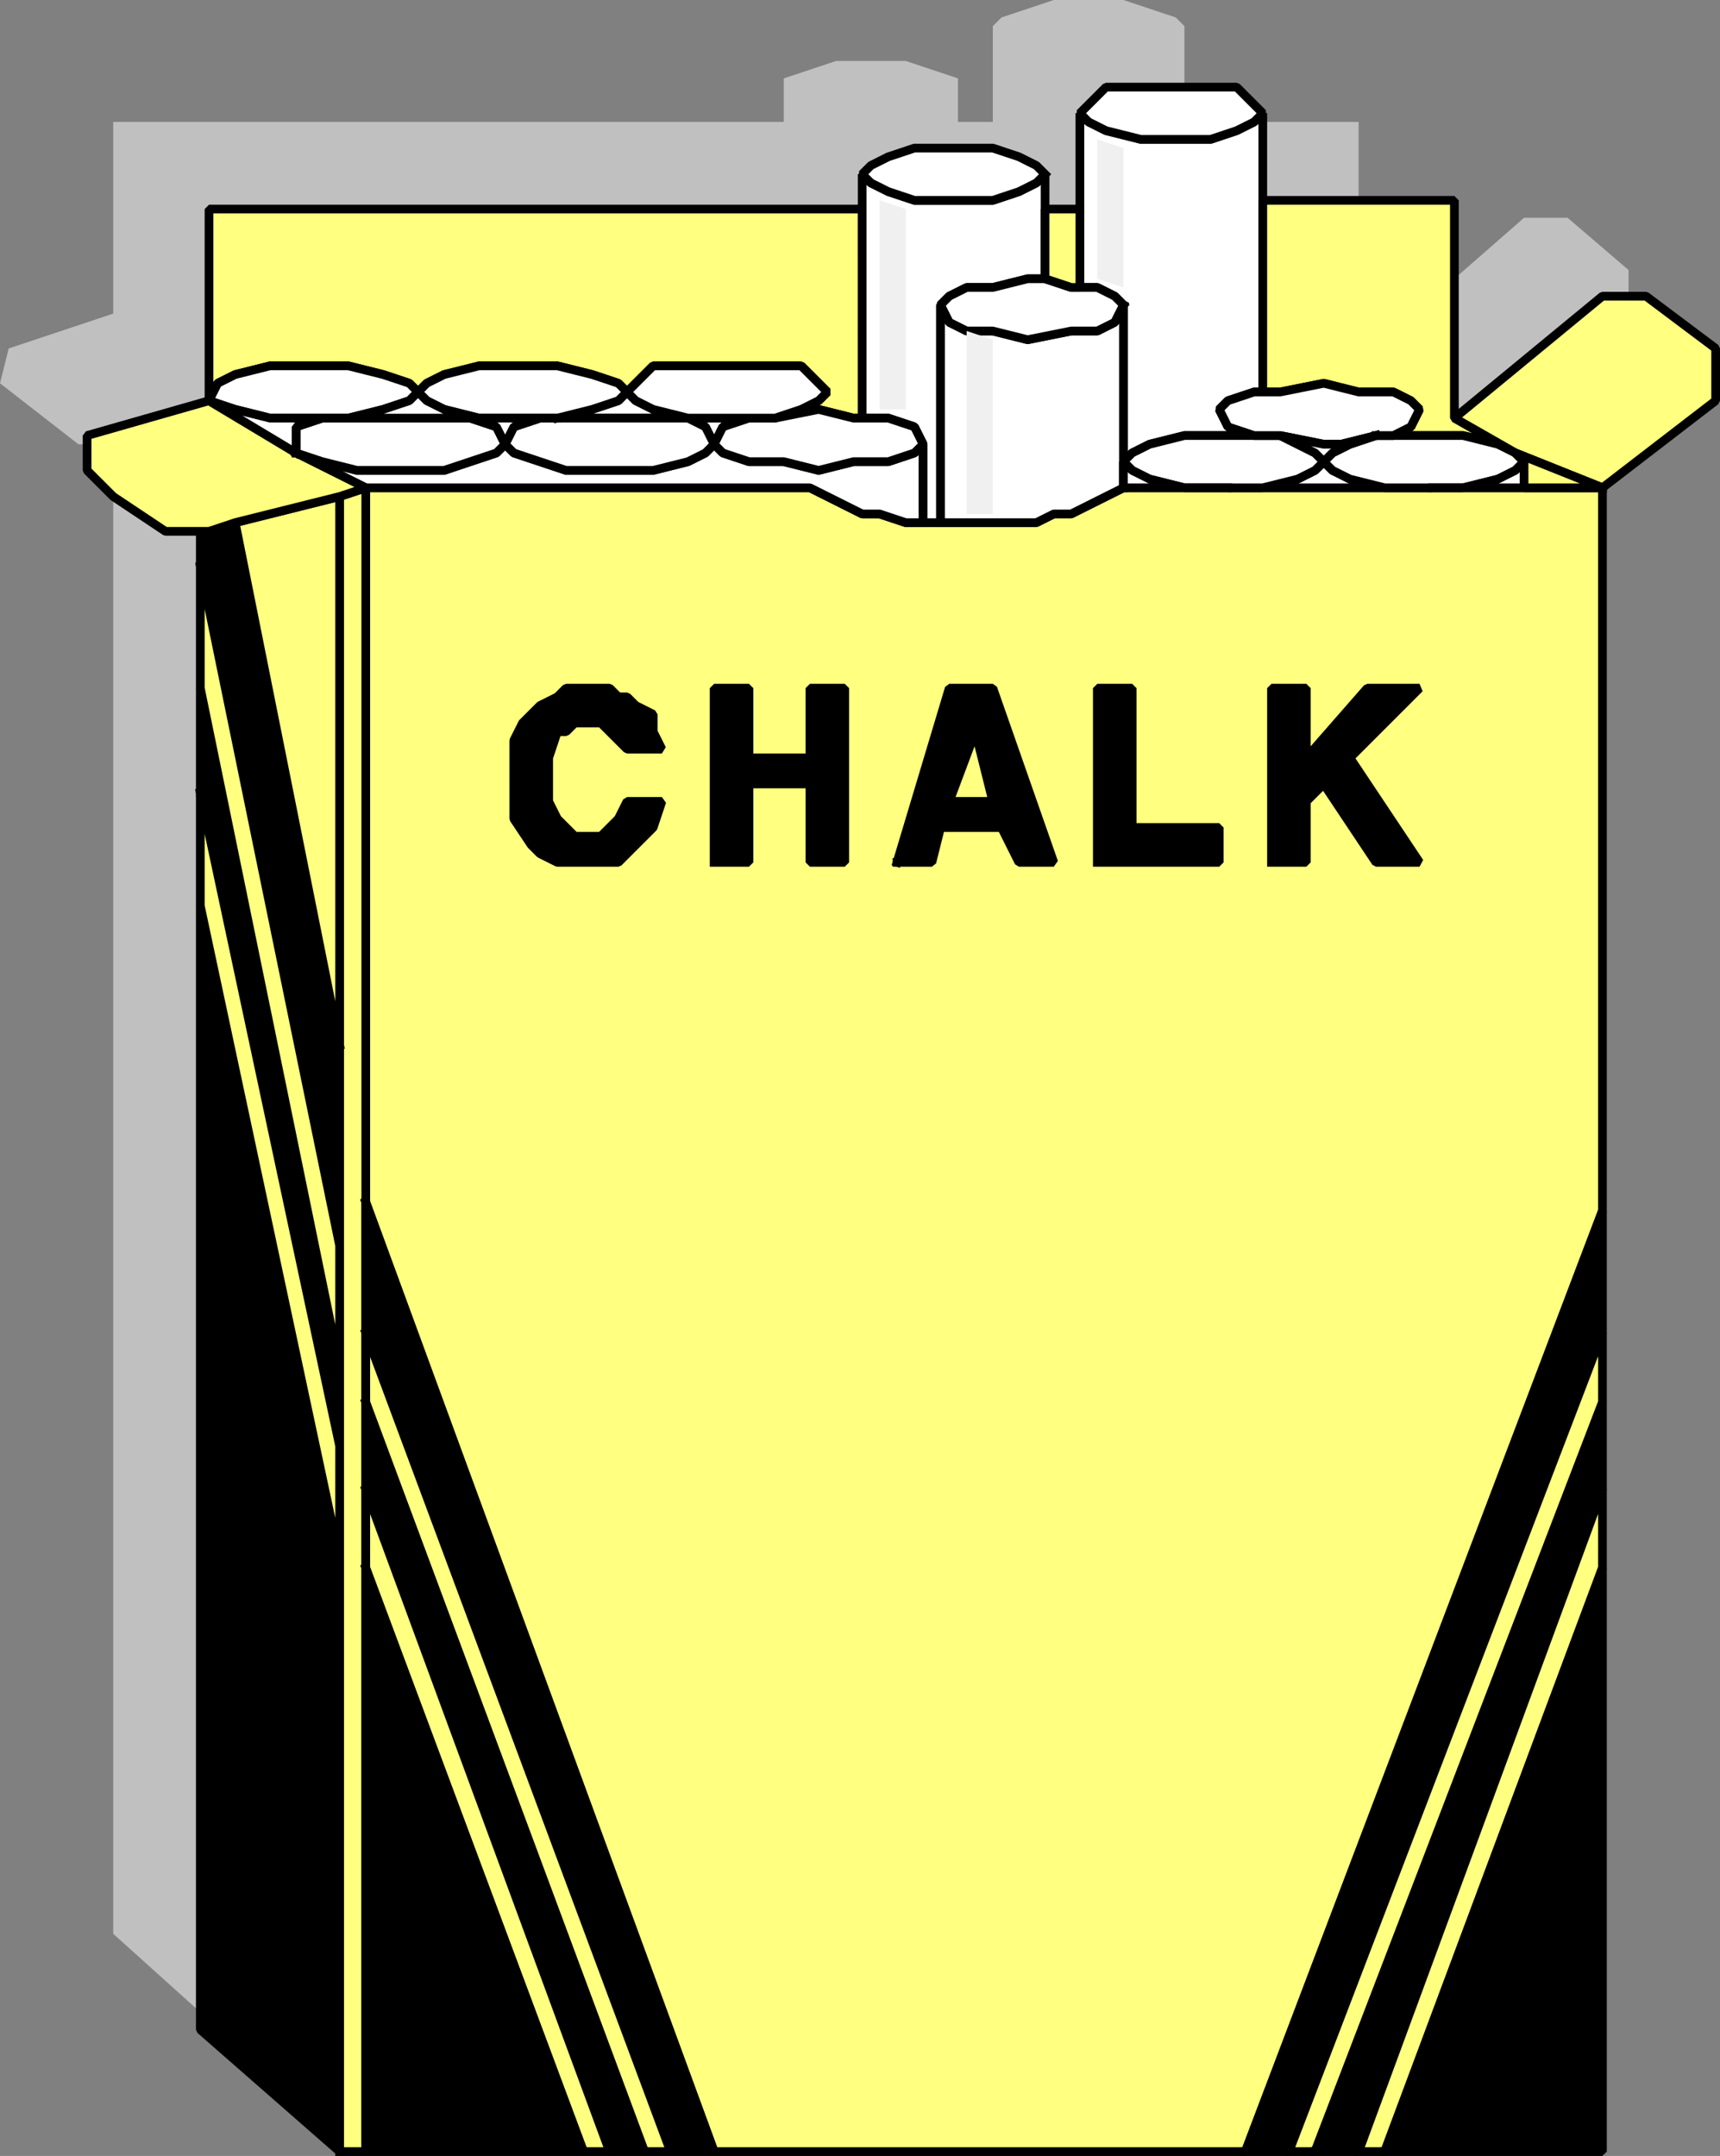 <svg xmlns="http://www.w3.org/2000/svg" width="197.5" height="247.5" version="1.2"><rect width="100%" height="100%" fill="#808080" stroke="none"/><g fill="none" fill-rule="evenodd" stroke="#000" stroke-linecap="square" stroke-linejoin="bevel" font-family="'Sans Serif'" font-size="12.5" font-weight="400"><path fill="silver" stroke="none" d="M187 34v-3l-7-6h-5l-8 7v16l17-14h3M13 57v165l10 9V61h-4l-6-4m123-47V3l-1-1-3-1-3-1h-8l-3 1-3 1-1 1v11h-4V9l-3-1-3-1h-8l-3 1-3 1v5H13v22L1 40l-1 4 9 7h1v-1l14-4V24h75v-4l1-1 2-1 3-1h9l3 1 2 1 1 1v4h4V13l1-1 2-2h9m20 13v-9h-11v9h11"/><path fill="#ffff80" stroke-linecap="butt" stroke-linejoin="miter" stroke-miterlimit="2" d="m42 138 40 109h61l41-108V56h-55l-2 1-2 1-2 1h-2l-2 1h-15l-3-1h-2l-2-1-2-1-2-1H42v82m-3 109h3V56l-3 1v190" vector-effect="non-scaling-stroke"/><path fill="#000" stroke-linecap="butt" stroke-linejoin="miter" stroke-miterlimit="2" d="M23 231v2l16 14v-68l-16-75v127m19-93v15l35 94h5L42 138m101 109h5l36-94v-14l-41 108M23 91l16 75v-9L23 79v12" vector-effect="non-scaling-stroke"/><path fill="#ffff80" stroke-linecap="butt" stroke-linejoin="miter" stroke-miterlimit="2" d="M148 247h3l33-86v-8l-36 94M42 153v8l32 86h3l-35-94M23 91v13l16 75v-13L23 91" vector-effect="non-scaling-stroke"/><path fill="#000" stroke-linecap="butt" stroke-linejoin="miter" stroke-miterlimit="2" d="M42 161v10l28 76h4l-32-86m109 86h5l28-76v-10l-33 86M23 61v4l16 78v-23L27 60l-3 1h-1" vector-effect="non-scaling-stroke"/><path fill="#ffff80" stroke-linecap="butt" stroke-linejoin="miter" stroke-miterlimit="2" d="M156 247h3l25-67v-9l-28 76M42 171v9l25 67h3l-28-76M24 46l1-2 2-1 4-1h9l4 1 3 1 1 1 1-1 2-1 4-1h9l4 1 3 1 1 1 1-1 2-2h17l2 2 1 1-1 1-2 1-3 1 5-1 4 1h1V24H24v22" vector-effect="non-scaling-stroke"/><path fill="#fff" stroke-linecap="butt" stroke-linejoin="miter" stroke-miterlimit="2" d="M42 56h51l2 1 2 1 2 1h2l3 1h2v-9l-1 1-3 1h-4l-4 1-4-1h-4l-3-1-1-1-1 1-2 1-4 1H65l-3-1-3-1-1-1-1 1-3 1-3 1H41l-4-1-3-1 8 4" vector-effect="non-scaling-stroke"/><path fill="#000" stroke-linecap="butt" stroke-linejoin="miter" stroke-miterlimit="2" d="M159 247h25v-67l-25 67M42 180v67h25l-25-67" vector-effect="non-scaling-stroke"/><path fill="#ffff80" stroke-linecap="butt" stroke-linejoin="miter" stroke-miterlimit="2" d="M39 120V57l-12 3 12 60" vector-effect="non-scaling-stroke"/><path fill="#fff" stroke-linecap="butt" stroke-linejoin="miter" stroke-miterlimit="2" d="M108 60V35l1-1 2-1h3l4-1h2V20l-1 1-2 1-3 1h-9l-3-1-2-1-1-1v28h3l3 1 1 2v9h2m37-46v-1l-1 1-2 1-3 1h-8l-4-1-2-1-1-1v20h2l2 1 1 1v18l1-1 2-1 4-1h11-3l-3-1-1-2 1-1 3-1h1V14" vector-effect="non-scaling-stroke"/><path fill="#ffff80" stroke-linecap="butt" stroke-linejoin="miter" stroke-miterlimit="2" d="M10 51v3l3 3 6 4h5l3-1 12-3 3-1-8-4-10-6-14 4v1m177-17h-3l-17 14 7 4 10 4 13-10v-6l-8-6h-2" vector-effect="non-scaling-stroke"/><path fill="#ffff80" stroke-linecap="butt" stroke-linejoin="miter" stroke-miterlimit="2" d="M156 23h-11v22h2l5-1 4 1h4l2 1 1 1-1 2-2 1h-2 10l4 1 2 1-7-4V23h-11" vector-effect="non-scaling-stroke"/><path fill="#fff" stroke-linecap="butt" stroke-linejoin="miter" stroke-miterlimit="2" d="M129 56V35l-1 2-2 1h-3l-5 1-4-1h-3l-2-1-1-2v25h11l2-1h2l2-1 2-1 2-1m-95-4 3 1 4 1h10l3-1 3-1 1-1-1-2-3-1H37l-3 1v3m48-1 1-2 3-1h3-10l-4-1-2-1-1-1-1 1-3 1-4 1h15l2 1 1 2" vector-effect="non-scaling-stroke"/><path fill="#fff" stroke-linecap="butt" stroke-linejoin="miter" stroke-miterlimit="2" d="m82 51-1-2-2-1H62l-3 1-1 2 1 1 3 1 3 1h10l4-1 2-1 1-1" vector-effect="non-scaling-stroke"/><path fill="#f0f0f0" stroke="none" d="M104 47V24l-3-1v24h3"/><path fill="#fff" stroke-linecap="butt" stroke-linejoin="miter" stroke-miterlimit="2" d="m64 48 4-1 3-1 1-1-1-1-3-1-4-1h-9l-4 1-2 1-1 1 1 1 2 1 4 1h9m-40-2 3 1 4 1h9l4-1 3-1 1-1-1-1-3-1-4-1h-9l-4 1-2 1-1 2" vector-effect="non-scaling-stroke"/><path fill="#fff" stroke-linecap="butt" stroke-linejoin="miter" stroke-miterlimit="2" d="M64 48h-9l-4-1-2-1-1-1-1 1-3 1-4 1h14l3 1 1 2 1-2 3-1h2m18 3 1 1 3 1h4l4 1 4-1h4l3-1 1-1-1-2-3-1h-4l-4-1-5 1h-3l-3 1-1 2" vector-effect="non-scaling-stroke"/><path fill="#fff" stroke-linecap="butt" stroke-linejoin="miter" stroke-miterlimit="2" d="m72 45 1 1 2 1 4 1h10l3-1 2-1 1-1-1-1-2-2H75l-2 2-1 1m92 11h-5l-4-1-2-1-1-1-1 1-2 1-4 1h-4 23" vector-effect="non-scaling-stroke"/><path fill="#fff" stroke-linecap="butt" stroke-linejoin="miter" stroke-miterlimit="2" d="M141 56h4l4-1 2-1 1-1-1-1-2-1-2-1h-11l-4 1-2 1-1 1 1 1 2 1 4 1h5m23 0h4l4-1 2-1 1-1-1-1-2-1-4-1h-10l-3 1-2 1-1 1 1 1 2 1 4 1h5" vector-effect="non-scaling-stroke"/><path fill="#fff" stroke-linecap="butt" stroke-linejoin="miter" stroke-miterlimit="2" d="M158 50h2l2-1 1-2-1-1-2-1h-4l-4-1-5 1h-3l-3 1-1 1 1 2 3 1h3l5 1h2l4-1m-22-40h-9l-2 2-1 1 1 1 2 1 4 1h8l3-1 2-1 1-1-1-1-2-2h-6m-7 25-1-1-2-1h-3l-3-1h-2l-4 1h-3l-2 1-1 1 1 2 2 1h3l4 1 5-1h3l2-1 1-2m-9-15-1-1-2-1-3-1h-9l-3 1-2 1-1 1 1 1 2 1 3 1h9l3-1 2-1 1-1" vector-effect="non-scaling-stroke"/><path fill="#f0f0f0" stroke="none" d="M114 59V39l-3-1v21h3"/><path fill="#fff" stroke-linecap="butt" stroke-linejoin="miter" stroke-miterlimit="2" d="m184 56-10-4 1 1-1 1-2 1-4 1h-4 20" vector-effect="non-scaling-stroke"/><path fill="#f0f0f0" stroke="none" d="M129 33V17l-3-1v16l3 1"/><path fill="#fff" stroke-linecap="butt" stroke-linejoin="miter" stroke-miterlimit="2" d="M34 52v-3l3-1h3-9l-4-1-3-1 10 6m107 4h-5l-4-1-2-1-1-1v3h12m17-6-4 1h-2l-5-1 2 1 2 1 1 1 1-1 2-1 3-1" vector-effect="non-scaling-stroke"/><path fill="#ffff80" stroke-linecap="butt" stroke-linejoin="miter" stroke-miterlimit="2" d="M124 24h-4v8l3 1h1v-9M23 65v14l16 78v-14L23 65" vector-effect="non-scaling-stroke"/><path fill="#000" stroke-linecap="butt" stroke-linejoin="miter" stroke-miterlimit="2" d="M59 89v-4l1-2 1-1 1-1 2-1 1-1h5l1 1h1l1 1 2 1v2l1 2h-4l-1-1-1-1-1-1h-3l-1 1h-1l-1 3v5l1 2 1 1 1 1h3l1-1 1-1 1-2h4l-1 3-2 2-1 1-1 1h-7l-2-1-1-1-2-3v-5m23 10h4v-9h7v9h4V79h-4v8h-7v-8h-4v20m21 0h4l1-4 1-3 3-8 2 8h-5l-1 3h7l2 4h4l-7-20h-5l-6 20m23 0h14v-4h-10V79h-4v20m20 0h4v-7l2-2 6 9h5l-8-12 8-8h-6l-7 8v-8h-4v20" vector-effect="non-scaling-stroke"/><path fill="#ffff80" stroke-linecap="butt" stroke-linejoin="miter" stroke-miterlimit="2" d="M184 56h-9v-3l-1-1 10 4" vector-effect="non-scaling-stroke"/></g></svg>
